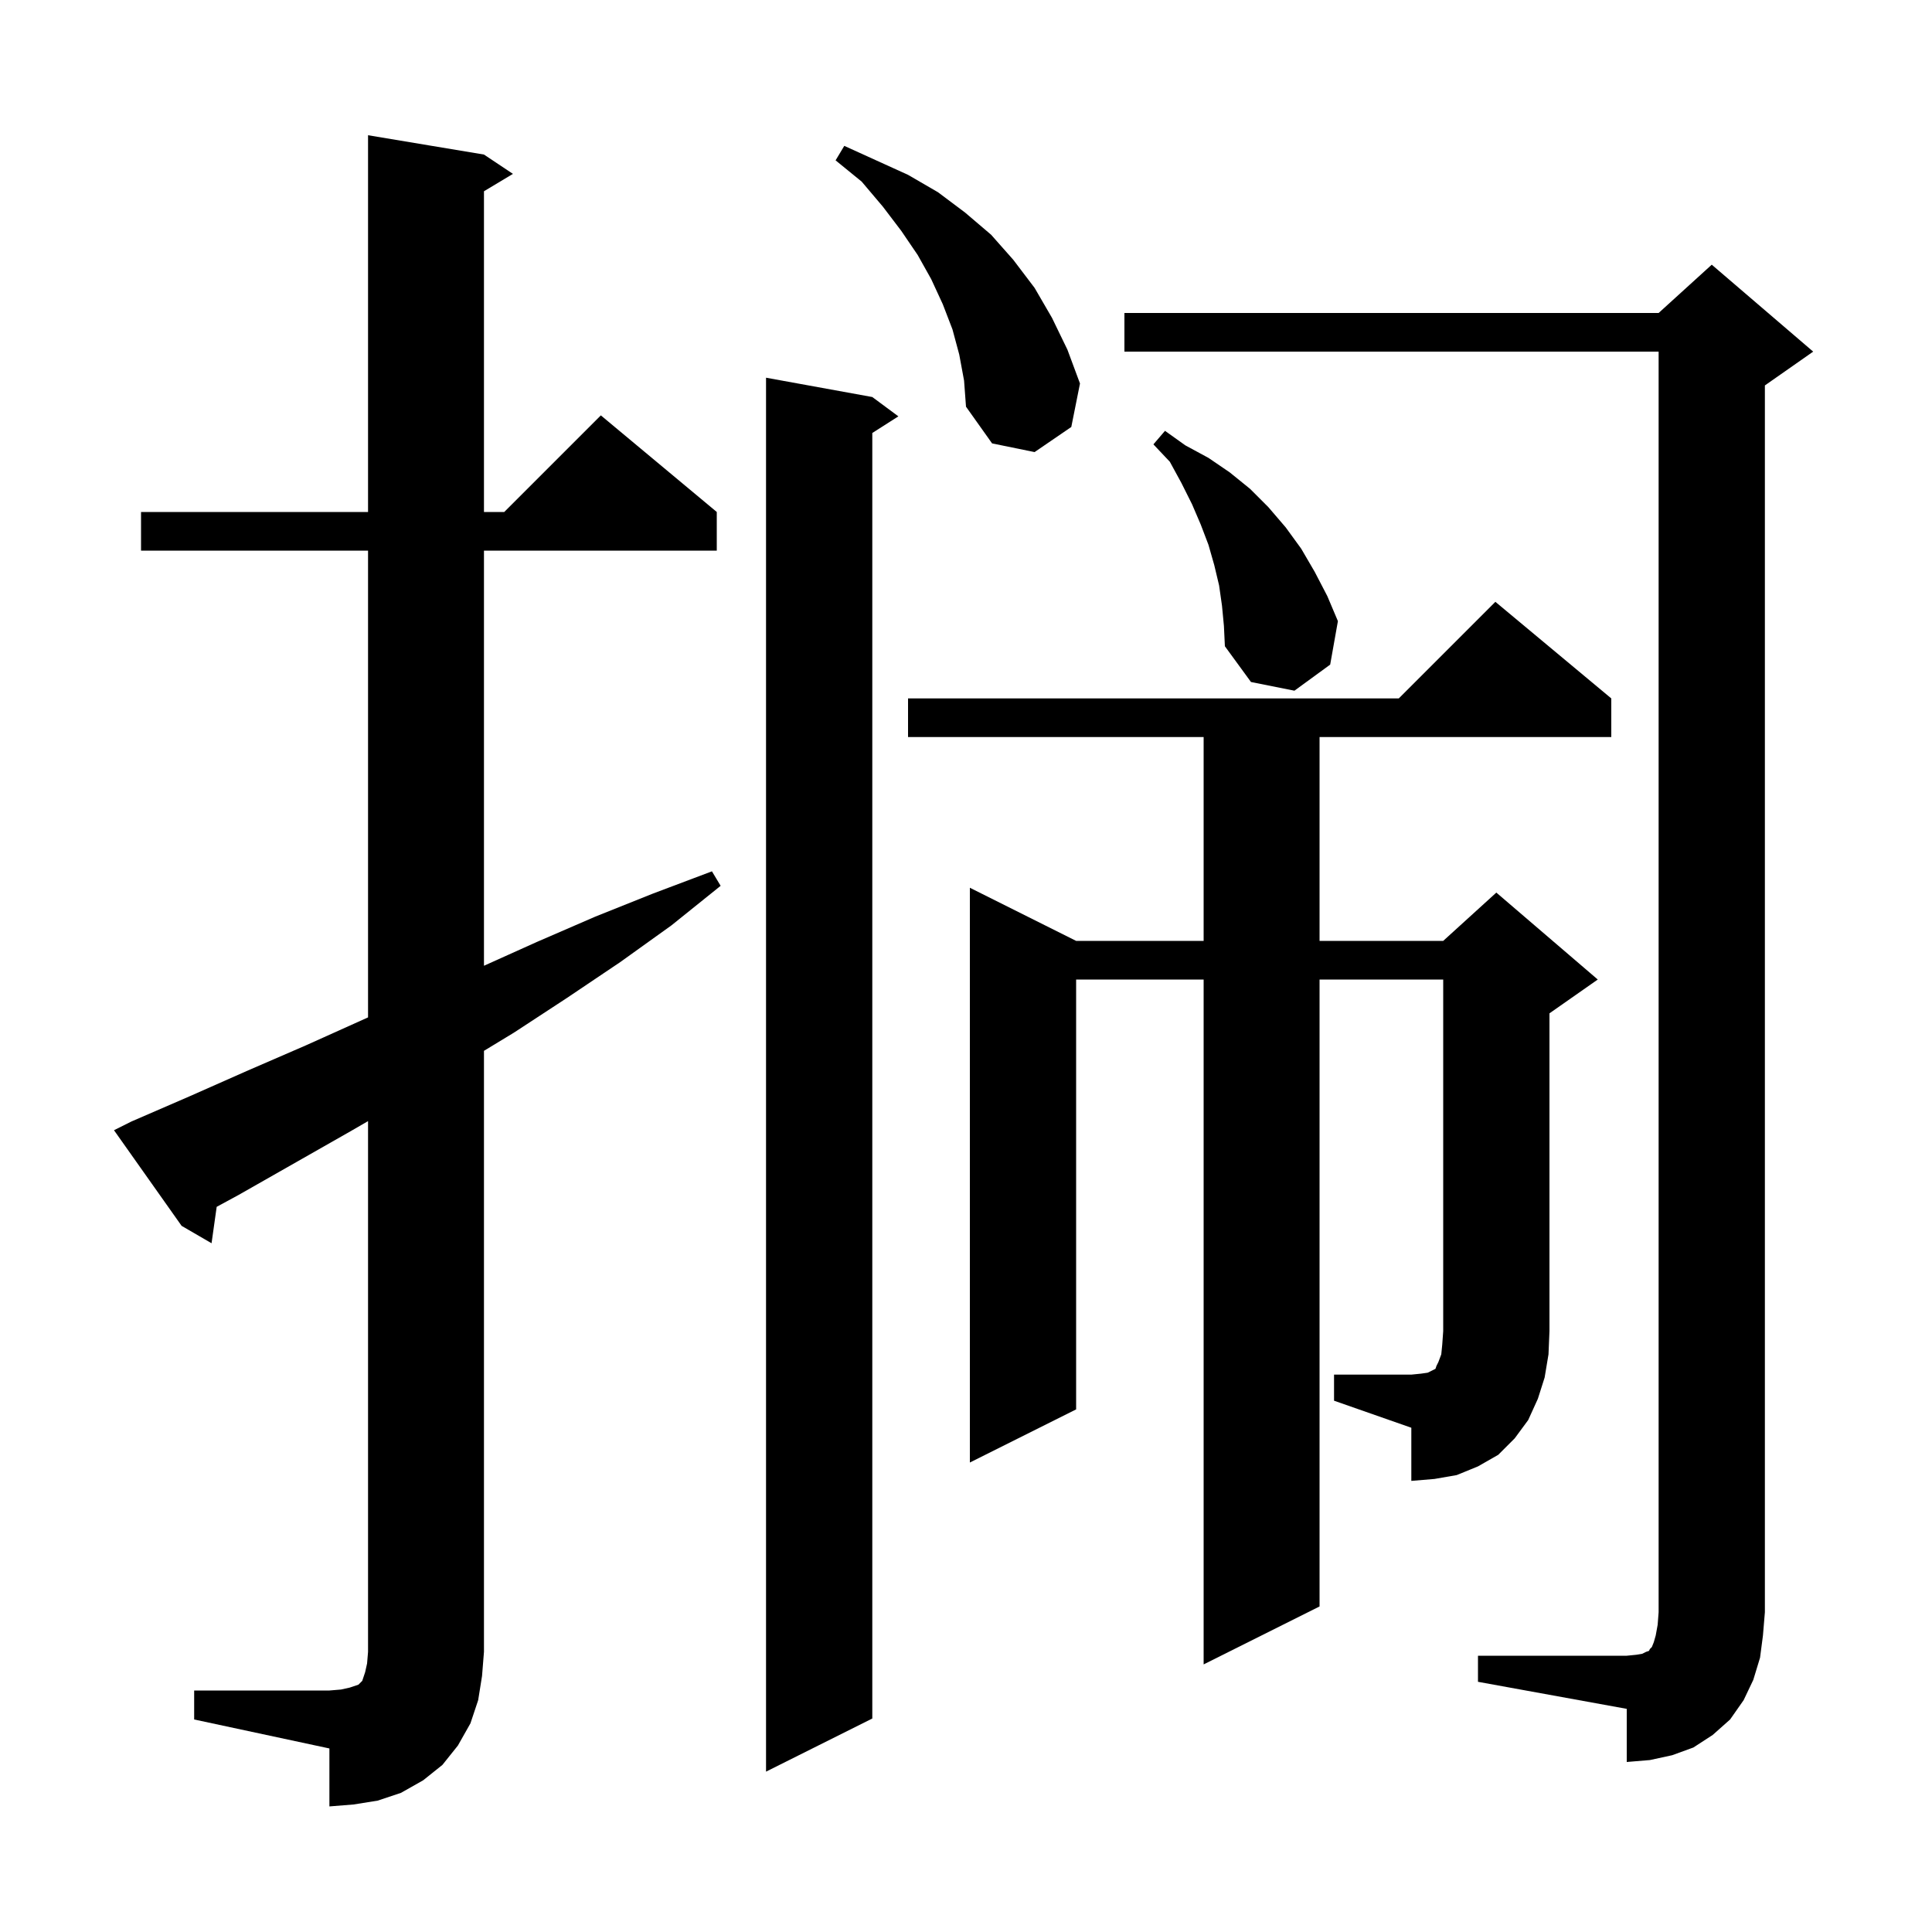 <svg xmlns="http://www.w3.org/2000/svg" xmlns:xlink="http://www.w3.org/1999/xlink" version="1.1" baseProfile="full" viewBox="0 0 200 200" width="200" height="200"><g fill="currentColor"><path d="M 20.1 175.0 L 34.1 175.0 L 35.3 174.9 L 36.2 174.7 L 37.1 174.4 L 37.5 174.0 L 37.8 173.1 L 38.0 172.2 L 38.1 171.0 L 38.1 116.058 L 36.3 117.1 L 24.7 123.7 L 22.431 124.931 L 21.9 128.7 L 18.8 126.9 L 11.8 117.0 L 13.6 116.1 L 19.6 113.5 L 25.7 110.8 L 31.7 108.2 L 38.1 105.32 L 38.1 57.0 L 14.6 57.0 L 14.6 53.0 L 38.1 53.0 L 38.1 14.0 L 50.1 16.0 L 53.1 18.0 L 50.1 19.8 L 50.1 53.0 L 52.2 53.0 L 62.2 43.0 L 74.2 53.0 L 74.2 57.0 L 50.1 57.0 L 50.1 99.975 L 55.6 97.5 L 61.6 94.9 L 67.6 92.5 L 73.7 90.2 L 74.6 91.7 L 69.5 95.8 L 64.2 99.6 L 58.7 103.3 L 53.2 106.9 L 50.1 108.782 L 50.1 171.0 L 49.9 173.5 L 49.5 176.0 L 48.7 178.4 L 47.4 180.7 L 45.8 182.7 L 43.8 184.3 L 41.5 185.6 L 39.1 186.4 L 36.6 186.8 L 34.1 187.0 L 34.1 181.0 L 20.1 178.0 Z M 90.3 41.1 L 93.0 43.1 L 90.3 44.823 L 90.3 177.9 L 79.3 183.4 L 79.3 39.1 Z M 153.0 171.4 L 168.4 171.4 L 169.4 171.3 L 170.0 171.2 L 170.4 171.0 L 170.7 170.9 L 170.8 170.7 L 171.0 170.5 L 171.2 170.0 L 171.4 169.3 L 171.6 168.2 L 171.7 166.9 L 171.7 36.4 L 116.4 36.4 L 116.4 32.4 L 171.7 32.4 L 177.2 27.4 L 187.7 36.4 L 182.7 39.9 L 182.7 166.9 L 182.5 169.3 L 182.2 171.6 L 181.5 173.9 L 180.5 176.0 L 179.1 178.0 L 177.3 179.6 L 175.3 180.9 L 173.1 181.7 L 170.8 182.2 L 168.4 182.4 L 168.4 176.9 L 153.0 174.1 Z M 138.1 142.3 L 146.1 142.3 L 147.1 142.2 L 147.8 142.1 L 148.6 141.7 L 148.7 141.4 L 148.9 141.0 L 149.2 140.2 L 149.3 139.2 L 149.4 137.8 L 149.4 101.4 L 136.6 101.4 L 136.6 166.3 L 124.6 172.3 L 124.6 101.4 L 111.4 101.4 L 111.4 145.9 L 100.4 151.4 L 100.4 91.9 L 111.4 97.4 L 124.6 97.4 L 124.6 76.3 L 94.0 76.3 L 94.0 72.3 L 144.8 72.3 L 154.8 62.3 L 166.8 72.3 L 166.8 76.3 L 136.6 76.3 L 136.6 97.4 L 149.4 97.4 L 154.9 92.4 L 165.4 101.4 L 160.4 104.9 L 160.4 137.8 L 160.3 140.2 L 159.9 142.6 L 159.2 144.8 L 158.2 147.0 L 156.8 148.9 L 155.1 150.6 L 153.0 151.8 L 150.8 152.7 L 148.5 153.1 L 146.1 153.3 L 146.1 147.8 L 138.1 145.0 Z M 126.5 62.7 L 126.2 60.6 L 125.7 58.5 L 125.1 56.4 L 124.3 54.3 L 123.4 52.2 L 122.3 50.0 L 121.1 47.8 L 119.4 46.0 L 120.6 44.6 L 122.7 46.1 L 125.1 47.4 L 127.3 48.9 L 129.4 50.6 L 131.3 52.5 L 133.1 54.6 L 134.7 56.8 L 136.1 59.2 L 137.4 61.7 L 138.5 64.3 L 137.7 68.8 L 134.0 71.5 L 129.5 70.6 L 126.8 66.9 L 126.7 64.8 Z M 99.3 36.7 L 98.6 34.1 L 97.6 31.5 L 96.4 28.9 L 95.0 26.4 L 93.3 23.9 L 91.4 21.4 L 89.2 18.8 L 86.5 16.6 L 87.4 15.1 L 94.0 18.1 L 97.1 19.9 L 99.9 22.0 L 102.6 24.3 L 104.9 26.9 L 107.1 29.8 L 108.9 32.9 L 110.5 36.2 L 111.8 39.7 L 110.9 44.2 L 107.1 46.8 L 102.7 45.9 L 100.0 42.1 L 99.8 39.4 Z "/></g></svg>